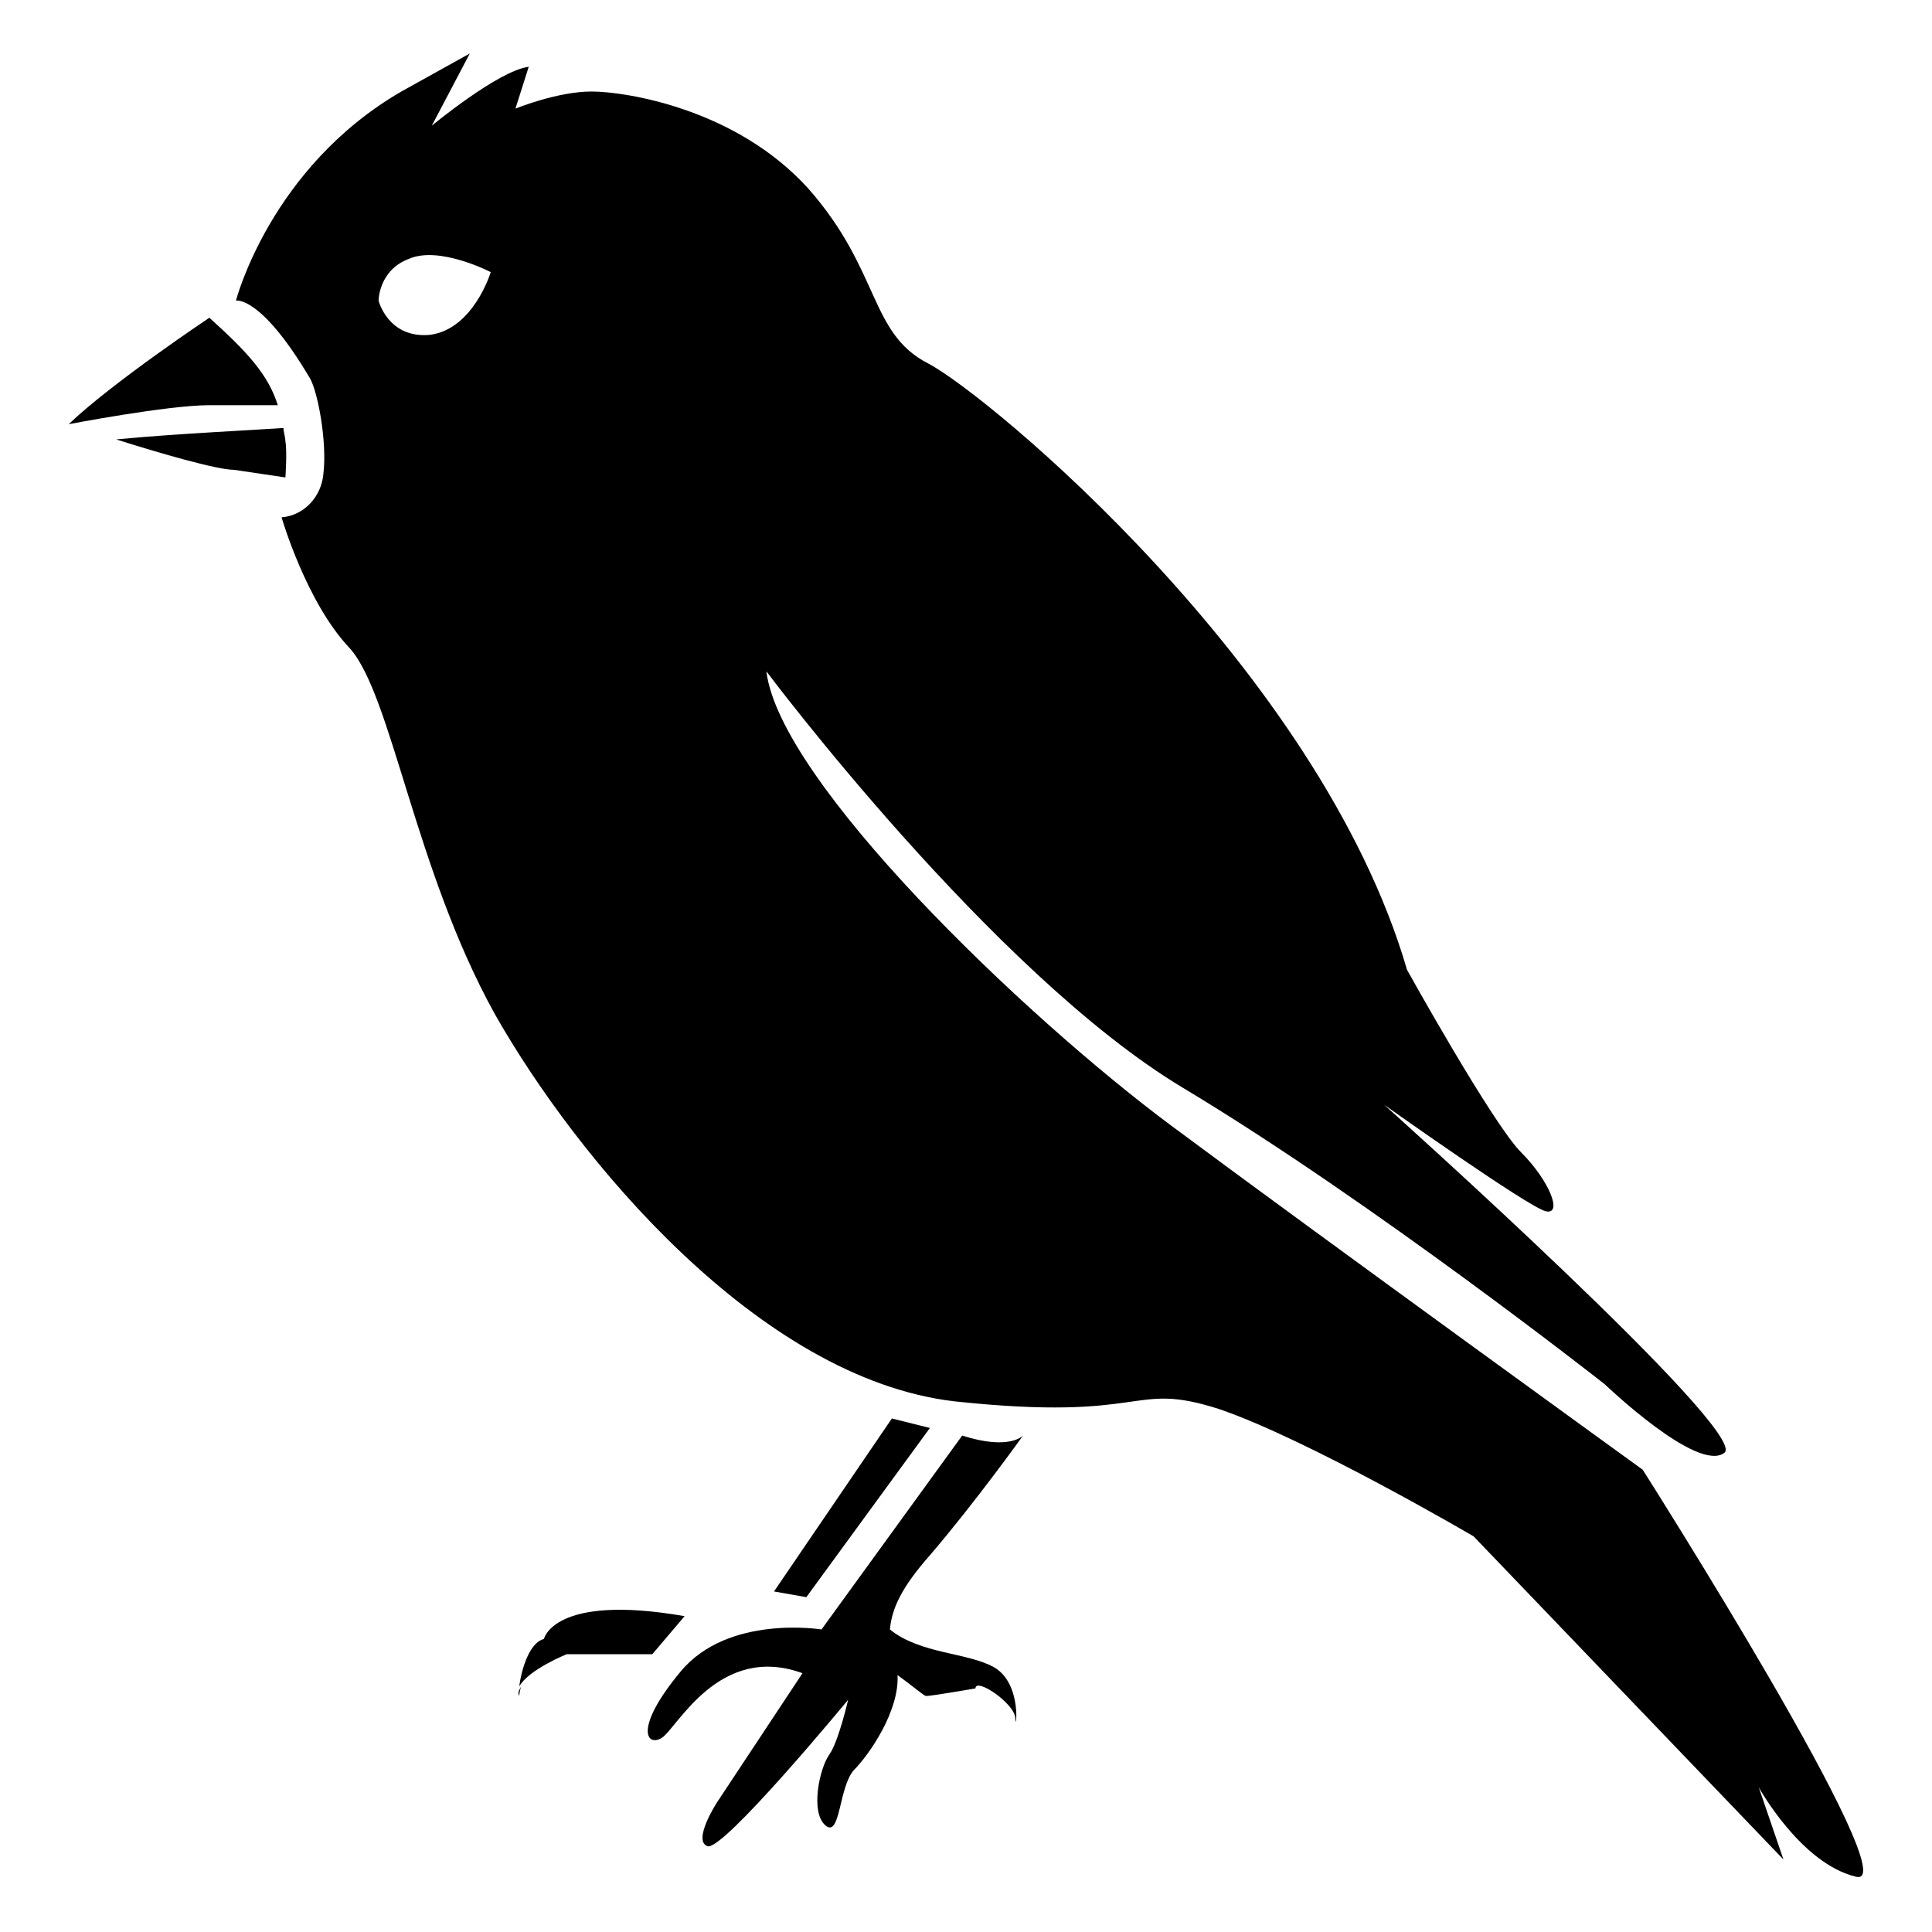 <?xml version="1.0" encoding="UTF-8"?>
<!-- Uploaded to: ICON Repo, www.iconrepo.com, Generator: ICON Repo Mixer Tools -->
<svg fill="#000000" width="800px" height="800px" version="1.1" viewBox="144 144 512 512" xmlns="http://www.w3.org/2000/svg">
 <g>
  <path d="m579.36 533.51s-85.648-61.969-124.95-91.191-103.79-91.191-107.31-120.41c0 0 59.953 80.105 110.34 110.34 50.379 30.23 111.84 78.594 111.84 78.594s24.688 23.68 31.738 18.137c6.551-5.539-90.18-92.195-90.18-92.195s38.289 27.207 42.824 28.215c4.535 1.008 1.008-8.062-6.551-15.617-7.559-7.559-30.23-48.367-30.23-48.367-23.172-79.605-111.34-152.66-126.96-160.72s-12.594-24.688-31.738-46.352c-19.145-21.156-48.367-25.691-57.438-25.691-9.07 0-20.152 4.535-20.152 4.535l3.527-11.086c-8.062 1.008-25.695 15.617-25.695 15.617l10.078-19.145-18.137 10.078c-34.762 20.152-43.832 55.418-43.832 55.418s6.551-1.512 19.648 20.656c2.016 3.527 4.535 16.625 3.527 25.191-0.504 6.047-5.039 11.082-11.082 11.586 0 0 6.551 22.672 18.137 34.762 11.082 12.594 17.129 58.441 38.289 96.73 21.664 38.289 70.031 96.73 121.92 102.78 51.891 5.543 46.352-5.543 70.031 2.016 23.68 8.062 67.512 33.754 67.512 33.754l82.121 85.648-6.551-19.145s11.082 20.152 25.695 23.68c14.605 4.035-56.43-107.81-56.43-107.81zm-321.43-300.77c-11.086 1.008-13.605-9.07-13.605-9.07s0-8.062 8.062-11.082c8.062-3.527 21.664 3.527 21.664 3.527s-4.535 15.113-16.121 16.625z"/>
  <path d="m217.62 251.38c-2.519-8.062-8.062-14.105-18.137-23.176 0 0-25.695 17.129-37.281 28.215 0 0 26.199-5.039 37.281-5.039h18.137z"/>
  <path d="m219.63 260.95c0-1.008-0.504-2.519-0.504-3.527-7.055 0.504-28.719 1.512-44.336 3.023 11.082 3.527 26.703 8.062 31.234 8.062l13.602 2.016c0.004 0.504 0.508-7.055 0.004-9.574z"/>
  <path d="m415.11 524.44s-3.527 4.031-16.121 0l-37.281 51.387s-24.688-4.031-37.281 11.082c-12.594 15.113-9.07 20.152-5.039 17.633s15.113-25.191 37.281-17.129l-22.672 34.262s-6.551 10.078-2.519 11.586c4.031 1.512 37.281-38.793 37.281-38.793s-2.519 11.082-5.039 14.609c-2.519 3.527-5.039 15.113-1.008 18.641s3.527-10.078 7.559-14.609c4.031-4.031 12.09-15.617 11.586-25.191 3.527 2.519 7.055 5.543 7.559 5.543 1.512 0 13.098-2.016 13.098-2.016 0-3.023 10.578 4.031 10.578 8.062s2.016-9.07-5.543-13.602c-7.055-4.031-19.648-3.527-27.711-10.078 0.504-5.543 3.023-11.082 10.578-19.648 12.098-14.105 24.695-31.738 24.695-31.738z"/>
  <path d="m390.43 522.43-10.074-2.519-31.238 45.844 8.566 1.512z"/>
  <path d="m325.43 572.3c-34.762-6.047-37.281 6.047-37.281 6.047-4.031 1.008-6.047 8.566-6.551 12.594 2.519-4.535 12.598-8.562 12.598-8.562h22.672z"/>
  <path d="m281.6 593.46s0-1.008 0.504-2.519c-0.504 1.008-1.008 1.512-0.504 2.519z"/>
 </g>
</svg>